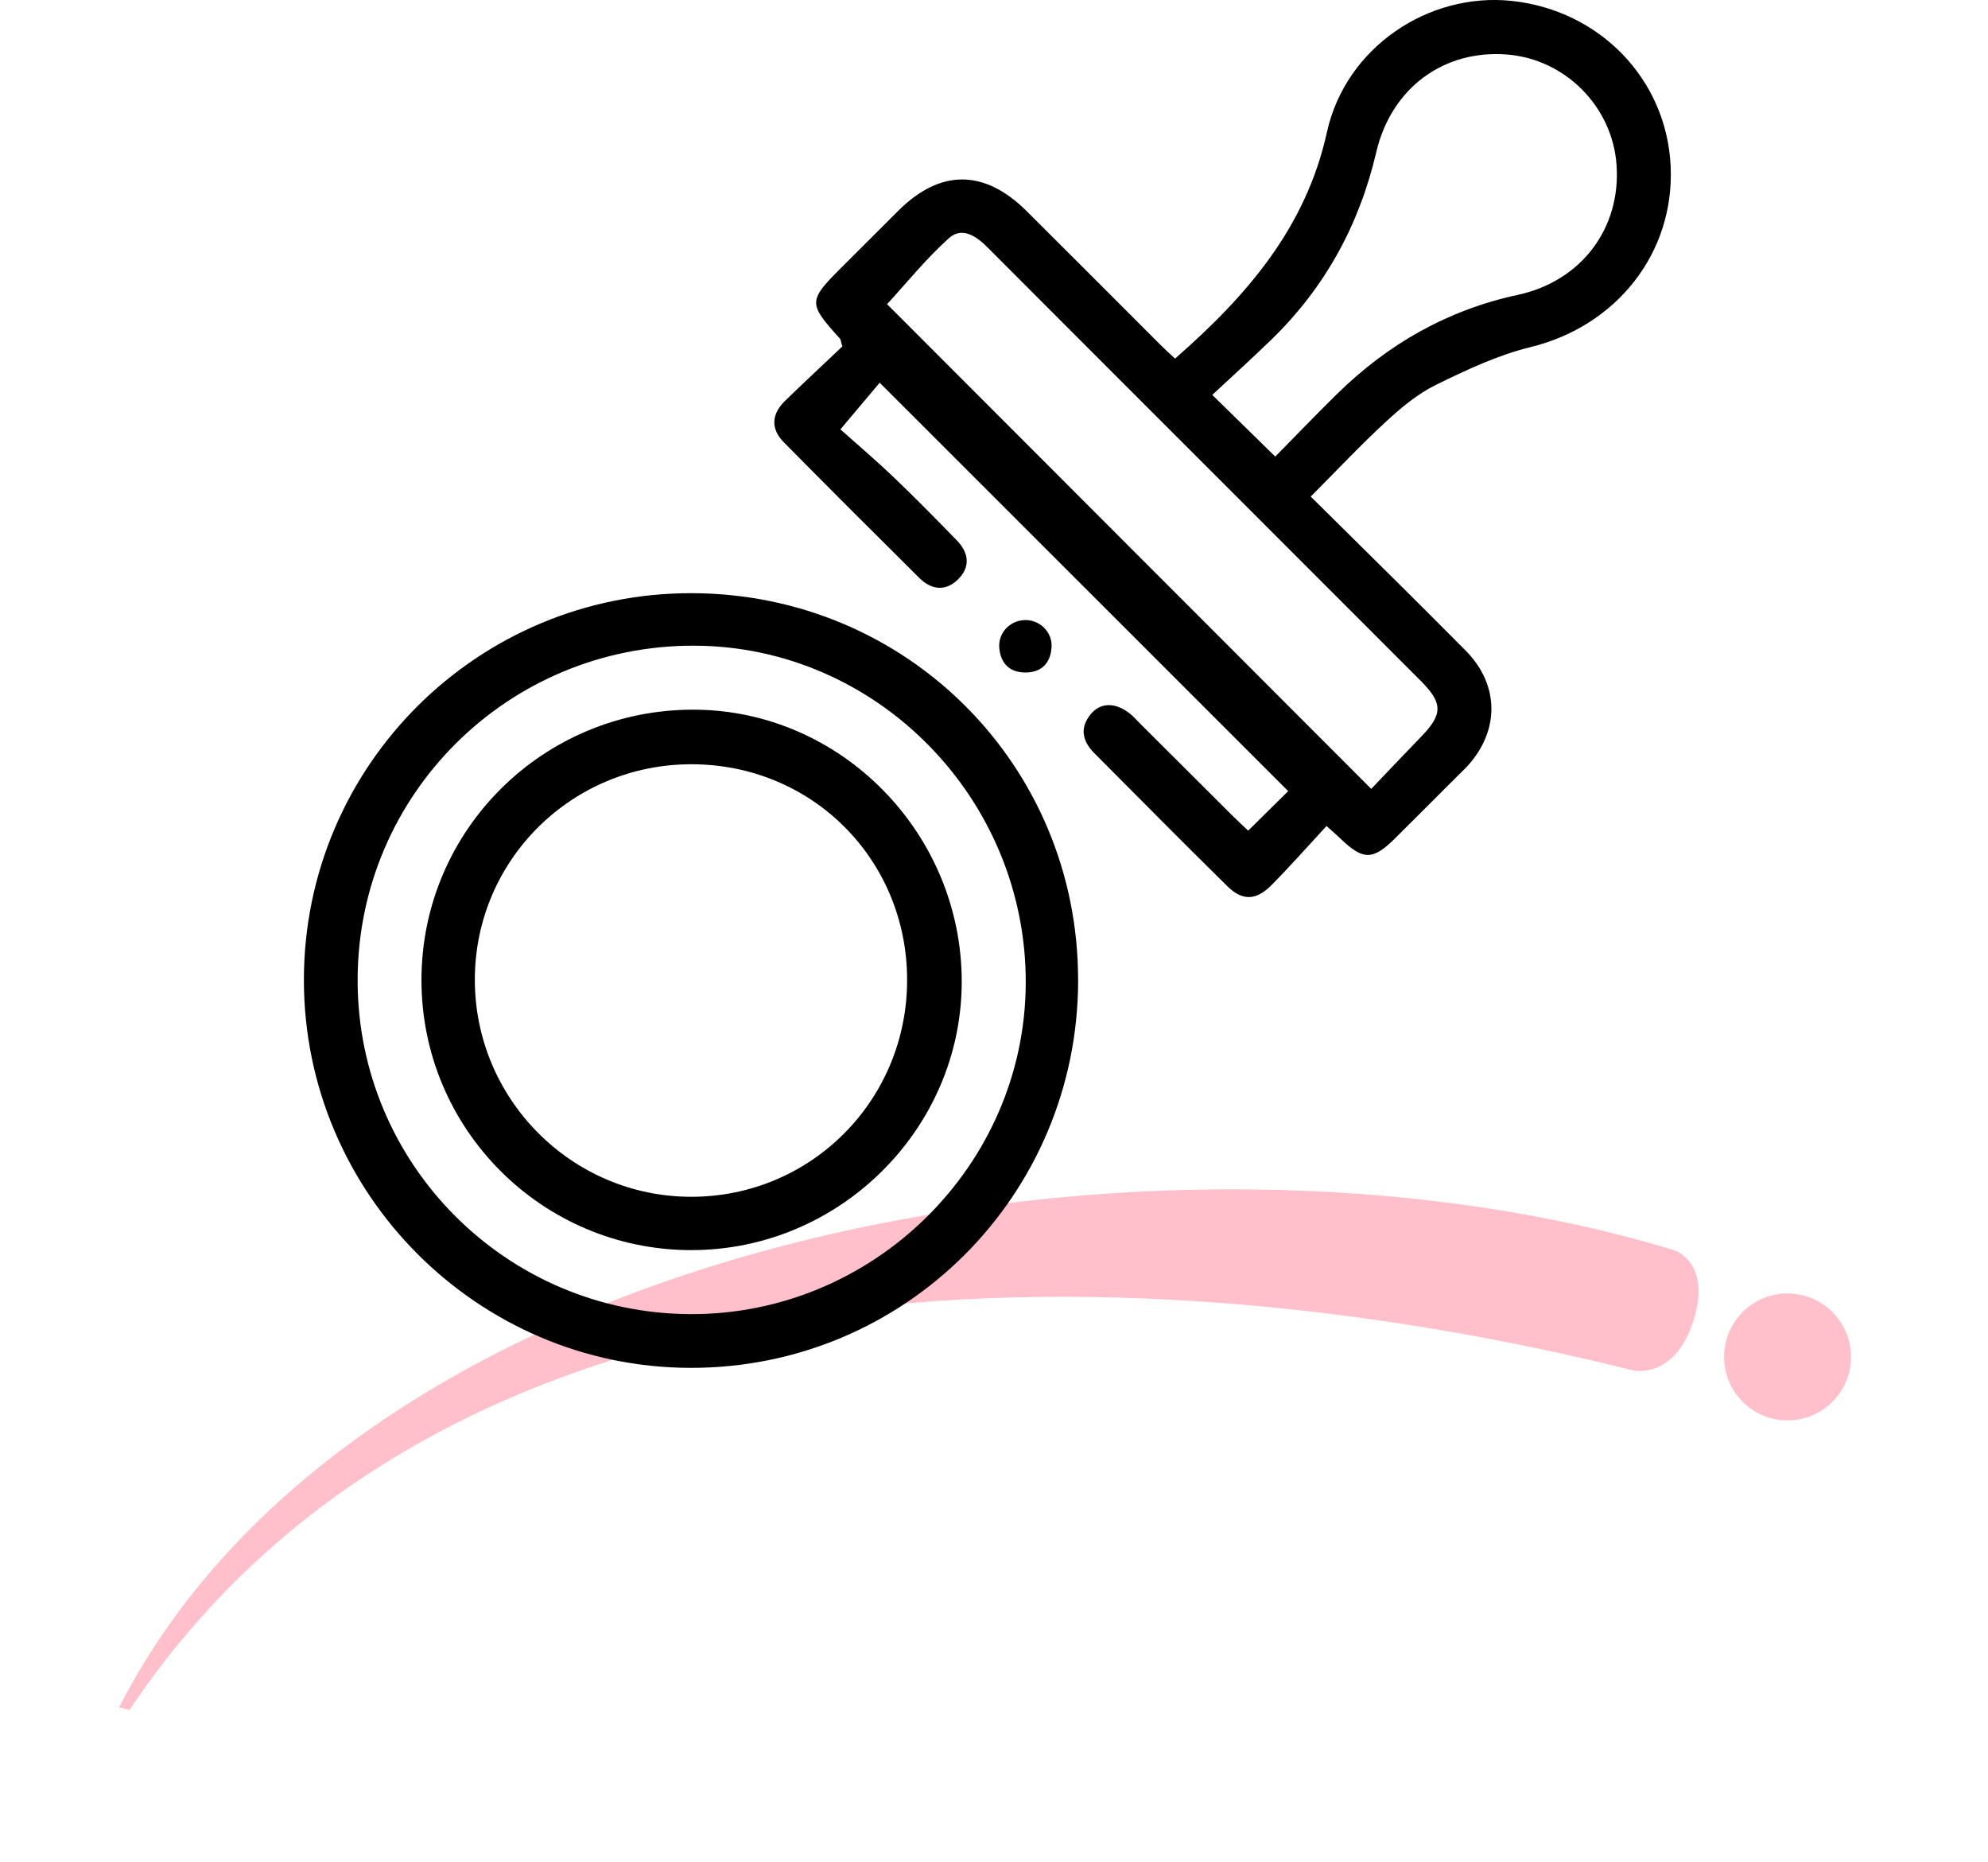 <svg width="157" height="147" viewBox="0 0 157 147" fill="none" xmlns="http://www.w3.org/2000/svg">
<g clip-path="url(#clip0_6099_1266)">
<path d="M9.406 134.807C28.709 97.057 92.367 86.541 132.24 98.72C132.24 98.72 135.22 99.678 133.717 104.331C132.215 108.985 128.949 108.198 128.949 108.198C96.101 99.94 37.305 94.567 10.229 135.004L9.406 134.807Z" fill="#FFC0CB"/>
<path d="M141.006 112.144C143.772 112.234 146.087 110.065 146.177 107.3C146.268 104.534 144.099 102.219 141.333 102.129C138.568 102.039 136.253 104.207 136.162 106.973C136.072 109.738 138.241 112.053 141.006 112.144Z" fill="#FFC0CB"/>
</g>
<g clip-path="url(#clip1_6099_1266)">
<path d="M98.571 65.587C99.745 64.426 100.777 63.408 101.735 62.464C91.01 51.745 80.295 41.034 69.472 30.218C68.65 31.196 67.685 32.34 66.37 33.901C67.58 34.984 69.112 36.282 70.562 37.665C72.268 39.294 73.924 40.977 75.567 42.67C76.535 43.665 76.656 44.801 75.614 45.789C74.636 46.717 73.533 46.555 72.612 45.641C69.02 42.08 65.439 38.508 61.888 34.906C60.835 33.837 60.943 32.673 62.002 31.645C63.53 30.161 65.088 28.714 66.525 27.352C66.397 26.937 66.397 26.809 66.333 26.734C63.793 23.928 63.8 23.767 66.532 21.041C68.002 19.574 69.472 18.101 70.946 16.634C74.265 13.338 77.739 13.345 81.084 16.674C84.592 20.161 88.079 23.669 91.58 27.163C91.971 27.554 92.379 27.922 92.797 28.316C98.429 23.385 103.121 18.02 104.793 10.438C106.257 3.771 112.793 -0.637 119.41 0.074C126.364 0.823 131.612 6.276 131.936 13.096C132.263 19.986 127.649 25.76 120.85 27.412C118.274 28.04 115.795 29.213 113.397 30.39C111.96 31.095 110.665 32.178 109.475 33.274C107.461 35.129 105.586 37.129 103.512 39.206C107.65 43.311 111.741 47.314 115.764 51.385C118.462 54.116 118.432 57.786 115.805 60.575C115.613 60.781 115.404 60.969 115.205 61.168C113.535 62.834 111.869 64.507 110.196 66.17C108.419 67.941 107.647 67.941 105.846 66.197C105.606 65.964 105.35 65.748 104.76 65.219C103.316 66.777 101.913 68.369 100.426 69.873C99.198 71.118 98.116 71.144 96.915 69.961C93.394 66.487 89.914 62.973 86.423 59.469C85.455 58.497 85.246 57.418 86.19 56.332C87.027 55.371 88.298 55.479 89.452 56.535C89.657 56.723 89.843 56.939 90.042 57.135C92.467 59.556 94.895 61.978 97.323 64.393C97.714 64.784 98.123 65.158 98.571 65.583V65.587ZM108.294 62.285C109.613 60.905 110.921 59.516 112.25 58.147C113.95 56.396 113.957 55.516 112.213 53.769C107.451 48.997 102.682 44.231 97.917 39.466C91.283 32.832 84.642 26.205 78.019 19.561C77.111 18.65 75.988 17.864 74.936 18.809C73.125 20.438 71.58 22.36 70.056 24.016C82.666 36.636 95.36 49.344 108.291 62.285H108.294ZM100.713 36.05C102.362 34.377 103.95 32.714 105.596 31.102C109.616 27.159 114.324 24.475 119.865 23.281C124.894 22.198 128.034 18.003 127.663 12.988C127.322 8.411 123.623 4.685 119.049 4.307C114.021 3.892 109.869 6.961 108.689 12.013C107.353 17.74 104.645 22.694 100.426 26.795C98.901 28.276 97.323 29.702 95.738 31.18C97.519 32.923 99.03 34.4 100.716 36.053L100.713 36.05Z" fill="black"/>
<path d="M85.145 77.401C85.128 94.382 71.449 108.04 54.508 108C37.696 107.956 24 94.21 24 77.377C24 60.45 37.753 46.767 54.694 46.835C71.654 46.902 85.162 60.464 85.141 77.397L85.145 77.401ZM54.552 103.757C69.014 103.798 80.963 91.984 81.007 77.606C81.05 63.033 69.23 51.017 54.825 50.98C40.148 50.943 28.28 62.71 28.243 77.333C28.206 91.886 39.986 103.717 54.556 103.757H54.552Z" fill="black"/>
<path d="M80.922 48.956C82.099 48.923 83.108 49.887 83.047 51.074C82.98 52.312 82.295 53.074 81.034 53.098C79.793 53.121 79.04 52.433 78.919 51.182C78.804 49.992 79.739 48.993 80.922 48.96V48.956Z" fill="black"/>
<path d="M54.579 98.705C42.806 98.688 33.271 89.13 33.285 77.36C33.298 65.536 42.91 56.002 54.792 56.032C66.427 56.062 75.992 65.802 75.951 77.576C75.911 89.181 66.258 98.722 54.576 98.702L54.579 98.705ZM54.626 60.342C45.176 60.329 37.544 67.876 37.5 77.276C37.457 86.743 45.122 94.476 54.566 94.493C64.053 94.506 71.661 86.861 71.638 77.333C71.614 67.836 64.124 60.356 54.626 60.342Z" fill="black"/>
</g>
<defs>
<clipPath id="clip0_6099_1266">
<rect width="135.8" height="44" fill="white" transform="translate(10.837 91) rotate(1.872)"/>
</clipPath>
<clipPath id="clip1_6099_1266">
<rect width="107.953" height="108" fill="white" transform="translate(24)"/>
</clipPath>
</defs>
</svg>

